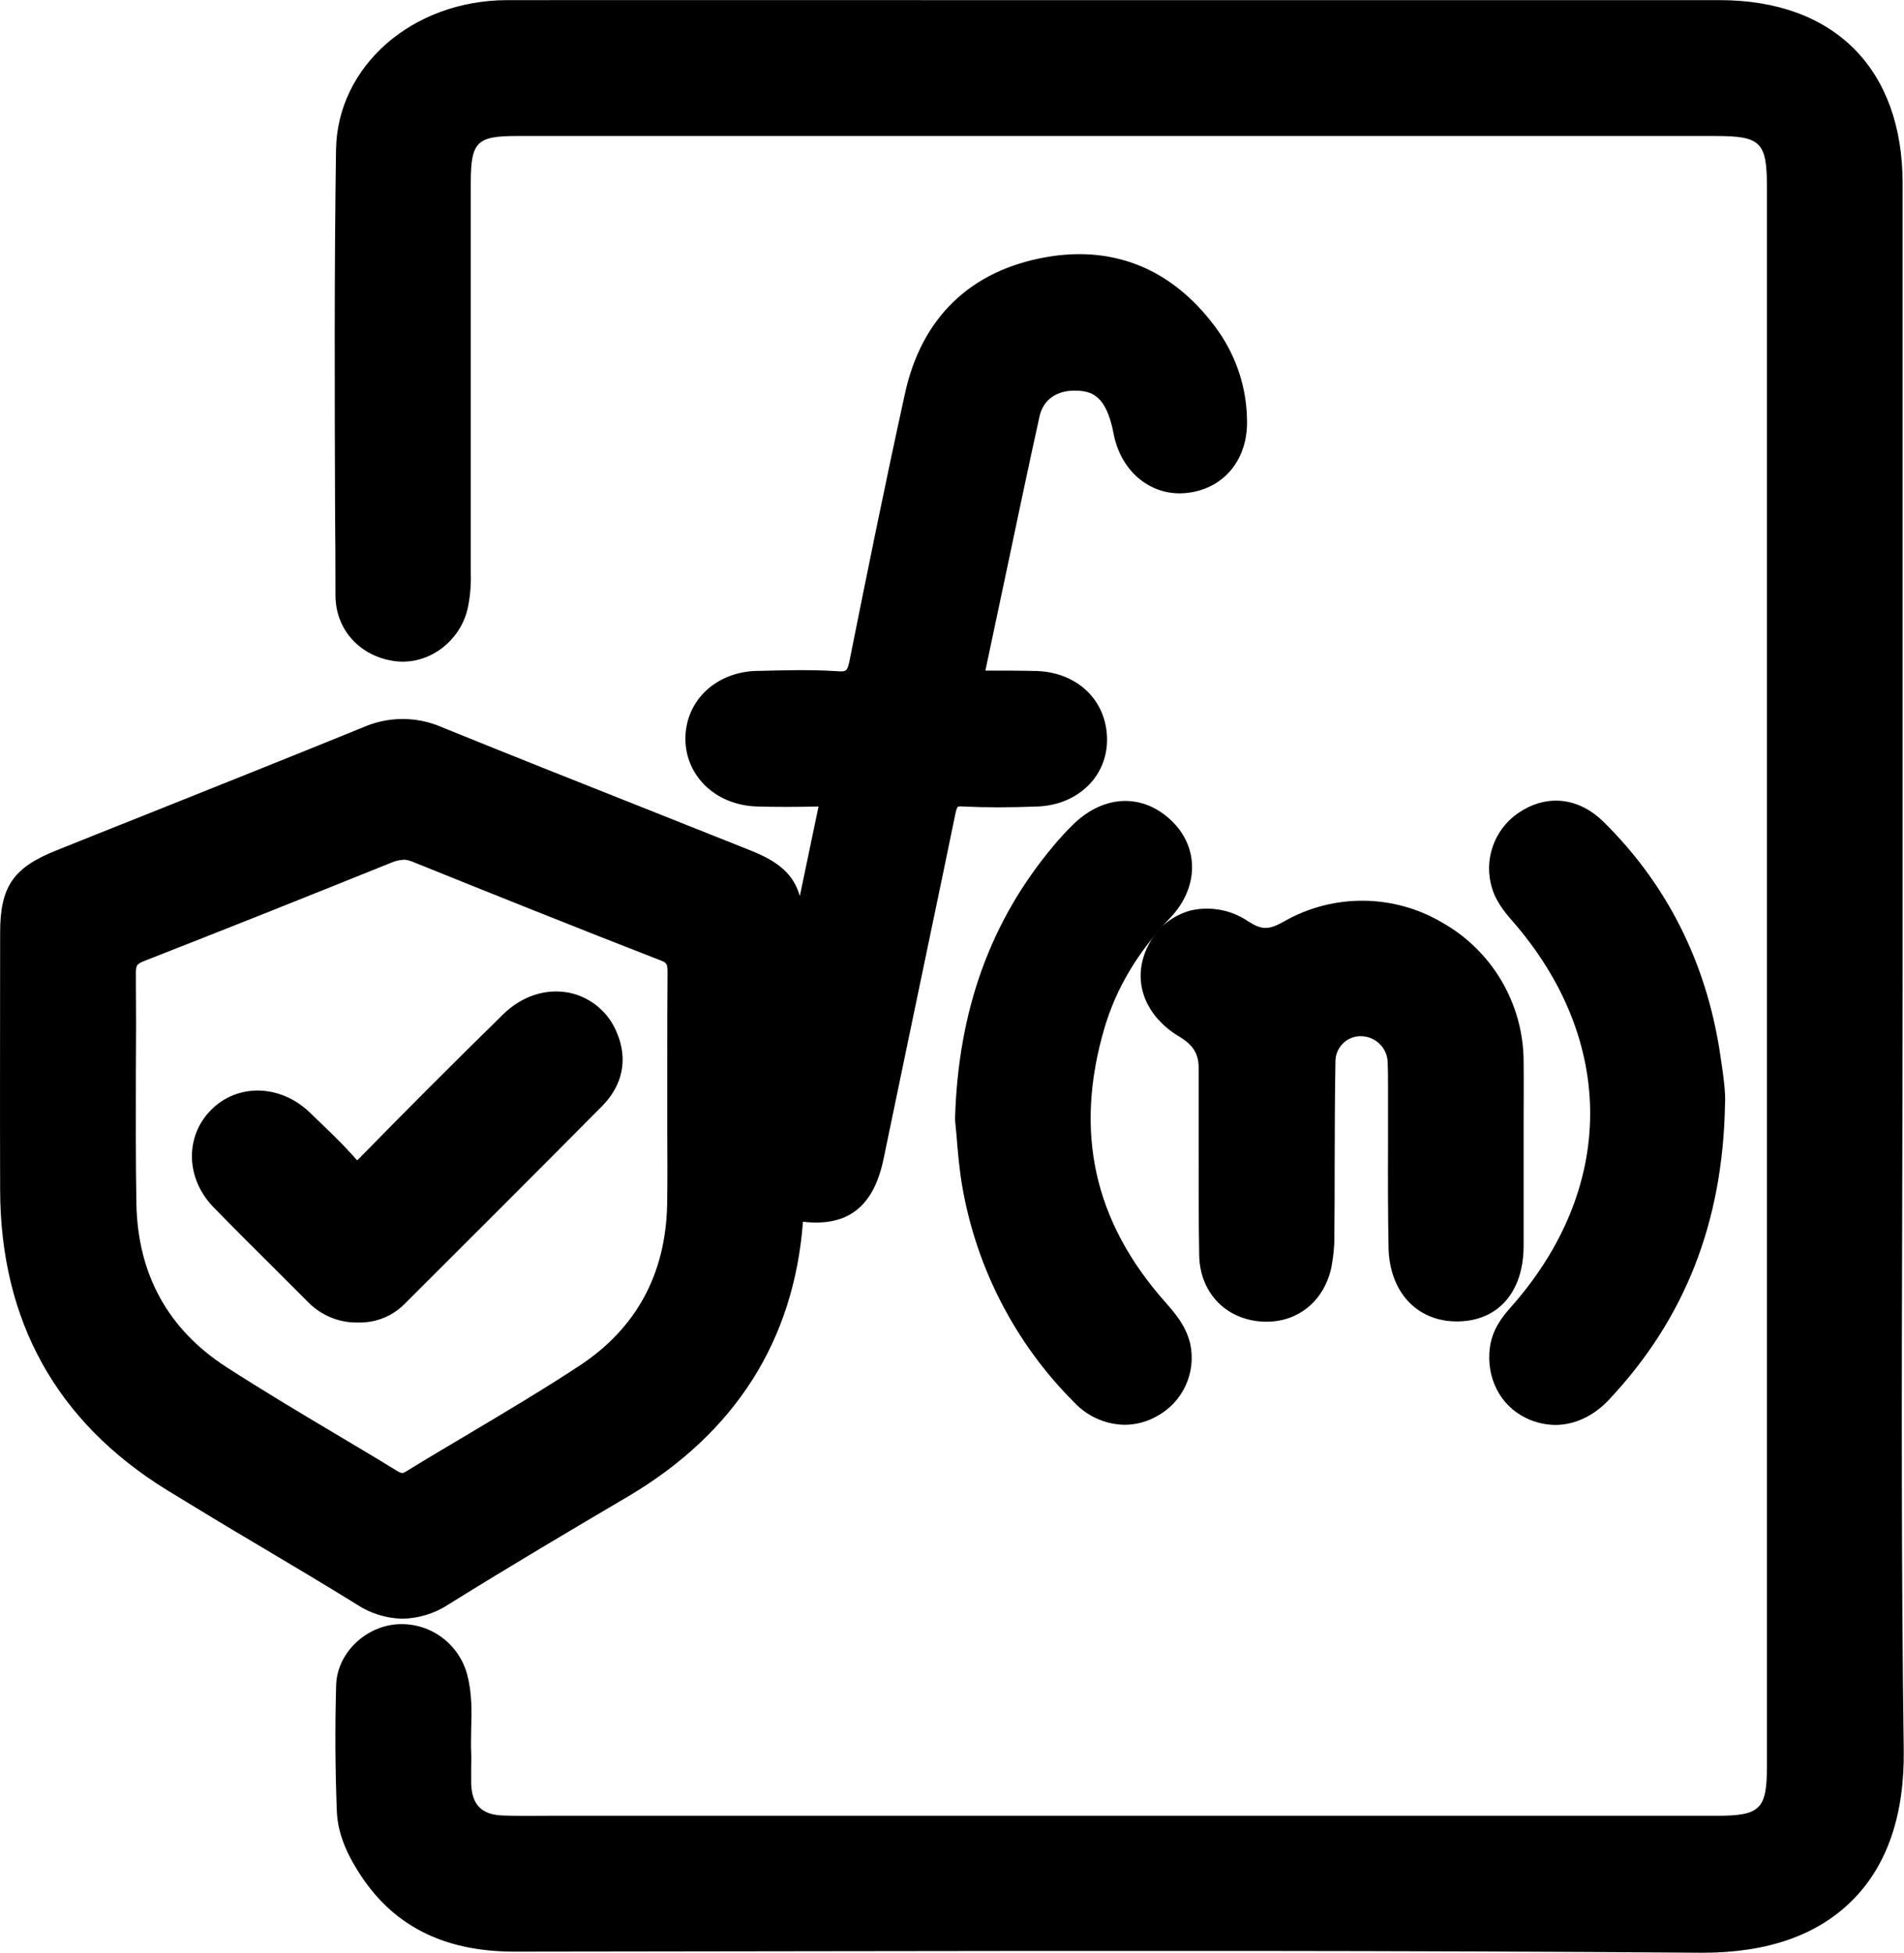 <svg xmlns="http://www.w3.org/2000/svg" xmlns:xlink="http://www.w3.org/1999/xlink" fill="none" version="1.1" width="13.945" height="14.3" viewBox="0 0 13.945 14.3"><defs><clipPath id="master_svg0_408_00658"><rect x="0" y="0" width="13.945" height="14.3" rx="0"/></clipPath></defs><g clip-path="url(#master_svg0_408_00658)"><g><g><g><path d="M13.805,7.144C13.805,9.034,13.787,10.924,13.814,12.814C13.826,13.691,13.355,14.177,12.452,14.17C9.557,14.147,6.663,14.16,3.768,14.161C3.327,14.161,2.967,14.016,2.728,13.628C2.658,13.515,2.602,13.391,2.597,13.261Q2.578,12.802,2.591,12.344C2.596,12.176,2.749,12.04,2.914,12.025C3.09,12.012,3.249,12.127,3.294,12.297C3.341,12.474,3.31,12.656,3.318,12.836C3.321,12.912,3.318,12.989,3.318,13.065C3.325,13.289,3.449,13.418,3.676,13.426C3.834,13.431,3.993,13.426,4.151,13.426L12.573,13.426C12.964,13.426,13.071,13.32,13.071,12.932Q13.071,7.149,13.071,1.364C13.071,0.964,12.968,0.862,12.564,0.862L3.782,0.862C3.419,0.862,3.316,0.966,3.316,1.331Q3.316,2.764,3.316,4.198C3.318,4.275,3.312,4.351,3.296,4.426C3.253,4.609,3.081,4.731,2.91,4.709C2.723,4.685,2.587,4.549,2.587,4.357C2.584,3.27,2.575,2.183,2.591,1.097C2.599,0.55,3.106,0.131,3.714,0.13Q5.95,0.127,8.187,0.13L12.594,0.13C13.36,0.13,13.803,0.573,13.803,1.343Q13.806,4.246,13.805,7.144Z" fill="#000000" fill-opacity="1" style="mix-blend-mode:passthrough"/></g><g><path d="M12.471,14.3L12.45,14.3C10.275,14.283,8.063,14.286,5.923,14.289Q4.846,14.291,3.768,14.292C3.242,14.292,2.865,14.097,2.618,13.696C2.52,13.539,2.473,13.401,2.467,13.266C2.455,12.956,2.453,12.643,2.462,12.34C2.468,12.115,2.666,11.914,2.904,11.895C3.143,11.877,3.36,12.032,3.422,12.264C3.458,12.401,3.455,12.534,3.451,12.663C3.451,12.721,3.448,12.776,3.451,12.83C3.453,12.873,3.451,12.915,3.451,12.956C3.451,12.997,3.451,13.027,3.451,13.061C3.456,13.217,3.528,13.29,3.683,13.295C3.791,13.299,3.903,13.298,4.011,13.297L4.152,13.297L12.574,13.297C12.893,13.297,12.941,13.249,12.941,12.934Q12.941,7.151,12.941,1.366C12.941,1.04,12.895,0.996,12.565,0.996L3.783,0.996C3.492,0.996,3.449,1.04,3.448,1.333L3.448,2.305Q3.448,3.253,3.448,4.201C3.451,4.287,3.443,4.373,3.425,4.458C3.367,4.703,3.134,4.872,2.895,4.842C2.637,4.809,2.457,4.611,2.457,4.36Q2.457,4.042,2.454,3.725C2.451,2.864,2.448,1.973,2.461,1.097C2.47,0.484,3.021,0.002,3.715,0.001C4.828,-0,5.958,0.001,7.052,0.001L12.595,0.001C13.434,0.001,13.935,0.504,13.935,1.345Q13.935,3.088,13.935,4.831L13.935,7.145C13.935,7.698,13.933,8.261,13.932,8.805C13.928,10.118,13.925,11.476,13.943,12.811C13.95,13.286,13.824,13.658,13.568,13.915C13.312,14.172,12.945,14.3,12.471,14.3ZM8.532,14.024C9.836,14.024,11.151,14.027,12.452,14.038C12.863,14.041,13.177,13.938,13.383,13.73C13.59,13.522,13.688,13.217,13.682,12.814C13.663,11.478,13.667,10.118,13.671,8.804C13.672,8.26,13.674,7.697,13.674,7.144L13.674,4.831Q13.674,3.087,13.674,1.345C13.674,0.647,13.291,0.263,12.596,0.263L7.053,0.263C5.959,0.263,4.828,0.263,3.716,0.263C3.166,0.263,2.73,0.632,2.723,1.101C2.711,1.974,2.714,2.864,2.717,3.722Q2.717,4.04,2.719,4.357C2.719,4.476,2.801,4.564,2.928,4.58C3.034,4.593,3.143,4.511,3.17,4.396C3.183,4.331,3.189,4.265,3.186,4.199Q3.186,3.251,3.186,2.304L3.186,1.333C3.186,0.896,3.348,0.733,3.783,0.733L12.566,0.733C13.042,0.733,13.203,0.893,13.203,1.366Q13.203,7.149,13.203,12.934C13.203,13.396,13.039,13.559,12.574,13.559L4.153,13.559L4.013,13.559C3.902,13.559,3.787,13.559,3.673,13.557C3.378,13.546,3.198,13.364,3.188,13.069C3.188,13.03,3.188,12.991,3.188,12.953C3.188,12.915,3.188,12.877,3.188,12.841C3.185,12.778,3.188,12.716,3.188,12.656C3.191,12.541,3.194,12.432,3.167,12.331C3.139,12.222,3.038,12.148,2.926,12.156C2.82,12.165,2.725,12.254,2.723,12.348C2.714,12.646,2.716,12.951,2.728,13.255C2.732,13.345,2.767,13.441,2.84,13.559C3.038,13.88,3.333,14.03,3.767,14.03Q4.845,14.03,5.922,14.027C6.783,14.026,7.655,14.024,8.532,14.024Z" fill="#000000" fill-opacity="1" style="mix-blend-mode:passthrough"/></g></g><g><g><path d="M5.769,7.627Q5.948,6.764,6.13,5.9C6.15,5.804,6.115,5.773,6.021,5.775C5.863,5.78,5.704,5.78,5.546,5.775C5.311,5.767,5.146,5.608,5.153,5.401C5.158,5.2,5.319,5.05,5.546,5.044C5.737,5.038,5.929,5.032,6.119,5.044C6.273,5.054,6.328,4.988,6.356,4.847C6.485,4.199,6.616,3.552,6.758,2.908C6.868,2.409,7.188,2.098,7.686,2.01C8.159,1.926,8.543,2.108,8.82,2.501C8.937,2.668,9.001,2.866,9.004,3.07C9.012,3.291,8.887,3.451,8.686,3.476C8.495,3.499,8.327,3.361,8.287,3.148C8.233,2.863,8.112,2.734,7.891,2.726C7.695,2.719,7.531,2.825,7.488,3.016C7.347,3.65,7.219,4.286,7.083,4.921C7.063,5.014,7.1,5.04,7.183,5.039C7.319,5.039,7.456,5.036,7.592,5.042C7.822,5.051,7.973,5.198,7.978,5.405C7.982,5.607,7.825,5.763,7.596,5.771C7.417,5.779,7.236,5.78,7.056,5.771C6.938,5.766,6.892,5.819,6.871,5.926C6.697,6.771,6.519,7.614,6.343,8.458C6.282,8.753,6.142,8.857,5.845,8.805C5.756,8.79,5.757,8.825,5.753,8.887C5.701,9.758,5.28,10.399,4.535,10.84C4.094,11.102,3.653,11.364,3.216,11.634C3.033,11.747,2.868,11.75,2.683,11.634C2.224,11.349,1.754,11.08,1.294,10.796C0.52,10.319,0.136,9.619,0.134,8.71Q0.132,7.768,0.134,6.826C0.134,6.545,0.2,6.45,0.462,6.346C1.212,6.045,1.963,5.748,2.711,5.443C2.861,5.376,3.032,5.375,3.183,5.441C3.937,5.747,4.694,6.043,5.449,6.345C5.691,6.443,5.753,6.534,5.754,6.789C5.754,7.066,5.754,7.343,5.754,7.621L5.769,7.627ZM5.019,8.038C5.019,7.732,5.017,7.427,5.019,7.121C5.021,7.015,4.991,6.951,4.885,6.91C4.279,6.674,3.676,6.432,3.073,6.189C2.993,6.154,2.902,6.155,2.822,6.191Q1.918,6.555,1.011,6.911C0.904,6.953,0.861,7.01,0.862,7.129C0.868,7.691,0.857,8.254,0.868,8.816C0.879,9.374,1.12,9.819,1.589,10.122C1.997,10.384,2.42,10.626,2.834,10.879C2.906,10.923,2.965,10.932,3.044,10.884C3.467,10.622,3.902,10.381,4.316,10.107C4.77,9.808,5.004,9.371,5.015,8.824C5.024,8.563,5.019,8.301,5.019,8.038Z" fill="#000000" fill-opacity="1" style="mix-blend-mode:passthrough"/></g><g><path d="M2.946,11.854C2.827,11.851,2.711,11.815,2.612,11.749C2.376,11.603,2.134,11.459,1.9,11.32C1.678,11.189,1.448,11.05,1.223,10.912C0.414,10.413,0.003,9.673,0.001,8.714C-0.001,8.068,0.001,7.427,0.001,6.83C0.001,6.494,0.097,6.353,0.412,6.228Q0.707,6.109,1.005,5.991C1.548,5.774,2.11,5.55,2.66,5.326C2.842,5.246,3.049,5.245,3.231,5.323C3.723,5.523,4.222,5.721,4.706,5.913Q5.102,6.07,5.497,6.228C5.704,6.31,5.812,6.403,5.858,6.562Q5.926,6.234,5.995,5.906C5.835,5.91,5.687,5.91,5.542,5.906C5.238,5.896,5.014,5.677,5.02,5.398C5.027,5.125,5.247,4.921,5.542,4.913L5.562,4.913C5.747,4.908,5.937,4.903,6.127,4.915C6.197,4.92,6.207,4.921,6.225,4.824C6.341,4.244,6.479,3.56,6.628,2.882C6.75,2.325,7.108,1.981,7.662,1.883C8.173,1.793,8.61,1.981,8.926,2.429C9.056,2.617,9.129,2.839,9.133,3.068C9.144,3.358,8.97,3.576,8.7,3.609C8.438,3.642,8.21,3.459,8.156,3.176C8.103,2.893,7.992,2.864,7.885,2.861C7.743,2.855,7.641,2.926,7.614,3.047C7.528,3.436,7.445,3.834,7.364,4.217Q7.291,4.564,7.217,4.911L7.25,4.911C7.363,4.911,7.48,4.911,7.597,4.914C7.892,4.926,8.102,5.128,8.108,5.406C8.114,5.683,7.896,5.894,7.601,5.906C7.399,5.914,7.218,5.914,7.05,5.906C7.037,5.904,7.025,5.905,7.013,5.909C7.006,5.924,7.001,5.94,6.998,5.956C6.886,6.501,6.769,7.054,6.658,7.589L6.471,8.488C6.398,8.839,6.208,8.985,5.881,8.947C5.815,9.817,5.385,10.493,4.603,10.957C4.202,11.193,3.737,11.468,3.284,11.75C3.184,11.816,3.066,11.852,2.946,11.854ZM2.949,5.529C2.884,5.53,2.819,5.544,2.759,5.57C2.207,5.795,1.645,6.019,1.101,6.236Q0.807,6.354,0.509,6.473C0.295,6.558,0.263,6.604,0.263,6.833C0.263,7.43,0.263,8.071,0.263,8.716C0.265,9.591,0.623,10.237,1.361,10.692C1.583,10.829,1.812,10.965,2.034,11.098C2.269,11.237,2.512,11.382,2.749,11.529C2.891,11.617,3.002,11.617,3.145,11.529C3.6,11.248,4.066,10.972,4.466,10.734C5.194,10.303,5.571,9.698,5.62,8.886L5.62,8.879C5.617,8.817,5.642,8.757,5.688,8.715C5.739,8.679,5.804,8.667,5.864,8.682C6.089,8.722,6.164,8.669,6.212,8.438Q6.305,7.988,6.4,7.539C6.512,7.004,6.627,6.45,6.739,5.906C6.776,5.726,6.884,5.639,7.059,5.647C7.221,5.654,7.394,5.653,7.589,5.647C7.742,5.641,7.847,5.545,7.844,5.414C7.841,5.276,7.741,5.185,7.584,5.179C7.474,5.174,7.36,5.175,7.25,5.176L7.181,5.176C7.148,5.176,7.05,5.176,6.987,5.1C6.944,5.042,6.931,4.968,6.952,4.899Q7.03,4.532,7.107,4.166C7.187,3.781,7.271,3.383,7.357,2.993C7.412,2.745,7.622,2.592,7.893,2.6C8.315,2.615,8.389,3.001,8.413,3.128C8.44,3.274,8.544,3.365,8.667,3.35C8.798,3.334,8.876,3.232,8.87,3.079C8.867,2.901,8.812,2.728,8.71,2.581C8.454,2.218,8.116,2.07,7.706,2.143C7.259,2.221,6.982,2.489,6.883,2.94C6.734,3.615,6.597,4.298,6.481,4.876C6.466,4.956,6.417,5.199,6.107,5.178C5.93,5.166,5.745,5.171,5.567,5.178L5.547,5.178C5.391,5.182,5.285,5.275,5.28,5.408C5.276,5.54,5.387,5.642,5.549,5.647C5.697,5.652,5.85,5.652,6.016,5.647C6.048,5.647,6.154,5.643,6.219,5.721C6.284,5.8,6.263,5.898,6.256,5.93Q6.12,6.577,5.986,7.223L5.873,7.775L5.623,7.738L5.623,7.372C5.623,7.179,5.623,6.986,5.623,6.794C5.623,6.592,5.59,6.546,5.401,6.471Q5.006,6.313,4.611,6.156C4.126,5.964,3.625,5.766,3.134,5.567C3.076,5.541,3.013,5.528,2.949,5.528L2.949,5.529ZM2.949,11.049C2.885,11.047,2.822,11.028,2.769,10.993C2.622,10.903,2.471,10.813,2.325,10.726C2.059,10.568,1.785,10.404,1.52,10.234C1.021,9.913,0.75,9.424,0.738,8.822C0.732,8.501,0.733,8.176,0.734,7.862C0.734,7.623,0.734,7.375,0.734,7.133C0.732,6.963,0.806,6.855,0.966,6.792C1.517,6.577,2.11,6.341,2.776,6.071C2.887,6.023,3.013,6.022,3.125,6.069C3.702,6.301,4.317,6.548,4.935,6.789C5.084,6.847,5.156,6.956,5.153,7.124C5.15,7.342,5.151,7.565,5.152,7.779C5.152,7.865,5.152,7.952,5.152,8.038L5.152,8.169C5.152,8.207,5.152,8.245,5.152,8.283C5.152,8.461,5.154,8.645,5.15,8.828C5.138,9.417,4.876,9.898,4.392,10.217C4.127,10.392,3.85,10.557,3.583,10.716C3.429,10.807,3.271,10.901,3.117,10.996C3.067,11.029,3.008,11.047,2.949,11.047L2.949,11.049ZM2.952,6.297C2.925,6.298,2.898,6.304,2.872,6.315C2.205,6.584,1.612,6.82,1.06,7.036C1.002,7.059,0.995,7.068,0.995,7.129C0.997,7.374,0.997,7.621,0.995,7.862C0.995,8.175,0.993,8.498,0.999,8.816C1.009,9.334,1.232,9.737,1.661,10.013C1.923,10.182,2.194,10.344,2.458,10.501C2.604,10.588,2.756,10.678,2.904,10.769C2.945,10.794,2.951,10.79,2.977,10.774C3.133,10.678,3.292,10.584,3.447,10.492C3.712,10.334,3.986,10.171,4.246,10C4.66,9.727,4.875,9.331,4.886,8.824C4.889,8.645,4.888,8.463,4.887,8.286C4.887,8.204,4.887,8.122,4.887,8.04L4.887,7.782C4.887,7.565,4.887,7.342,4.889,7.121C4.889,7.055,4.881,7.05,4.838,7.033C4.218,6.792,3.603,6.545,3.025,6.312C3.002,6.302,2.977,6.296,2.952,6.295L2.952,6.297Z" fill="#000000" fill-opacity="1" style="mix-blend-mode:passthrough"/></g></g><g><g><path d="M11.029,8.44C11.029,8.67,11.029,8.899,11.029,9.129C11.029,9.391,10.898,9.545,10.676,9.548C10.454,9.551,10.308,9.399,10.302,9.14C10.293,8.774,10.299,8.408,10.299,8.043C10.299,7.95,10.301,7.857,10.295,7.764C10.284,7.593,10.142,7.46,9.971,7.459C9.798,7.457,9.655,7.594,9.651,7.767C9.643,8.187,9.647,8.607,9.643,9.028C9.645,9.104,9.638,9.18,9.624,9.255C9.58,9.456,9.425,9.567,9.231,9.546C9.047,9.526,8.917,9.389,8.914,9.19C8.908,8.797,8.911,8.403,8.911,8.01C8.911,7.945,8.911,7.879,8.911,7.813C8.908,7.664,8.84,7.559,8.71,7.481C8.495,7.354,8.431,7.154,8.534,6.972C8.639,6.783,8.858,6.724,9.07,6.859C9.218,6.952,9.32,6.948,9.476,6.859C10.159,6.473,11.019,6.983,11.029,7.767C11.031,7.993,11.028,8.217,11.029,8.44Z" fill="#000000" fill-opacity="1" style="mix-blend-mode:passthrough"/></g><g><path d="M9.277,9.679C9.257,9.679,9.237,9.678,9.217,9.676C8.961,9.648,8.787,9.453,8.783,9.191C8.778,8.915,8.779,8.634,8.779,8.362C8.779,8.244,8.779,8.127,8.779,8.01C8.779,7.945,8.779,7.879,8.779,7.816C8.778,7.717,8.737,7.652,8.643,7.595C8.369,7.433,8.28,7.157,8.419,6.906C8.482,6.788,8.592,6.702,8.722,6.667C8.866,6.635,9.018,6.663,9.14,6.746C9.243,6.812,9.293,6.812,9.411,6.744C9.769,6.543,10.207,6.547,10.561,6.755C10.927,6.961,11.155,7.346,11.159,7.766C11.161,7.917,11.159,8.07,11.159,8.219Q11.159,8.329,11.159,8.439L11.159,8.629C11.159,8.795,11.159,8.961,11.159,9.127C11.157,9.463,10.973,9.673,10.677,9.677L10.67,9.677C10.378,9.677,10.178,9.462,10.17,9.141C10.165,8.888,10.165,8.632,10.166,8.384C10.166,8.27,10.166,8.155,10.166,8.041C10.166,8.018,10.166,7.996,10.166,7.973C10.166,7.903,10.166,7.837,10.163,7.771C10.156,7.669,10.071,7.59,9.969,7.588C9.868,7.586,9.784,7.666,9.781,7.767C9.776,8.029,9.776,8.298,9.775,8.557C9.775,8.713,9.775,8.87,9.773,9.027C9.775,9.112,9.767,9.198,9.751,9.282C9.698,9.526,9.51,9.679,9.277,9.679ZM8.838,6.917C8.82,6.917,8.803,6.919,8.786,6.923C8.726,6.94,8.675,6.981,8.647,7.036C8.549,7.21,8.704,7.327,8.776,7.369C8.948,7.472,9.038,7.62,9.041,7.811C9.041,7.877,9.041,7.943,9.041,8.01C9.041,8.127,9.041,8.245,9.041,8.362C9.041,8.633,9.041,8.913,9.044,9.187C9.046,9.317,9.121,9.402,9.245,9.417C9.376,9.431,9.466,9.362,9.495,9.228C9.507,9.162,9.512,9.095,9.511,9.028C9.511,8.872,9.512,8.715,9.513,8.559C9.513,8.299,9.513,8.03,9.519,7.765C9.522,7.52,9.724,7.324,9.969,7.328C10.209,7.329,10.407,7.515,10.424,7.754C10.429,7.829,10.429,7.904,10.429,7.976C10.429,7.997,10.429,8.019,10.429,8.041C10.429,8.156,10.429,8.271,10.429,8.386C10.429,8.632,10.427,8.887,10.433,9.136C10.435,9.242,10.471,9.418,10.674,9.416C10.729,9.416,10.896,9.413,10.897,9.127C10.897,8.961,10.897,8.796,10.897,8.63L10.897,8.44C10.897,8.367,10.897,8.293,10.897,8.219C10.897,8.072,10.897,7.92,10.897,7.77C10.893,7.444,10.715,7.144,10.43,6.984C10.157,6.822,9.818,6.818,9.541,6.974C9.338,7.089,9.186,7.088,9,6.97C8.952,6.937,8.896,6.919,8.838,6.917Z" fill="#000000" fill-opacity="1" style="mix-blend-mode:passthrough"/></g></g><g><g><path d="M7.126,8.188C7.149,7.421,7.372,6.808,7.816,6.278C7.861,6.223,7.909,6.171,7.961,6.122C8.132,5.961,8.331,5.954,8.487,6.102C8.636,6.245,8.638,6.459,8.478,6.627C8.24,6.876,8.06,7.16,7.963,7.49C7.729,8.286,7.885,8.997,8.435,9.62C8.501,9.695,8.567,9.768,8.589,9.867C8.621,10.022,8.548,10.179,8.409,10.255C8.263,10.336,8.095,10.311,7.962,10.177C7.553,9.769,7.28,9.246,7.18,8.677C7.146,8.491,7.138,8.3,7.126,8.188Z" fill="#000000" fill-opacity="1" style="mix-blend-mode:passthrough"/></g><g><path d="M8.235,10.434C8.096,10.431,7.963,10.372,7.868,10.27C7.441,9.844,7.156,9.297,7.05,8.702C7.025,8.561,7.014,8.421,7.005,8.309C7.001,8.269,6.998,8.233,6.995,8.203L6.995,8.194L6.995,8.185C7.019,7.396,7.255,6.743,7.716,6.194C7.764,6.136,7.816,6.08,7.871,6.027C8.093,5.819,8.37,5.811,8.578,6.008C8.785,6.205,8.78,6.5,8.573,6.719C8.333,6.971,8.175,7.237,8.089,7.529C7.866,8.288,8.011,8.945,8.534,9.535C8.601,9.611,8.685,9.706,8.717,9.839C8.763,10.051,8.664,10.268,8.473,10.371C8.401,10.412,8.319,10.434,8.235,10.434ZM7.257,8.183C7.26,8.213,7.263,8.249,7.266,8.287C7.275,8.393,7.285,8.526,7.308,8.655C7.404,9.197,7.665,9.697,8.055,10.086C8.144,10.176,8.247,10.196,8.345,10.142C8.433,10.095,8.48,9.996,8.461,9.899C8.445,9.83,8.392,9.771,8.337,9.708C7.758,9.053,7.589,8.295,7.837,7.454C7.935,7.121,8.113,6.821,8.382,6.537C8.489,6.424,8.495,6.29,8.396,6.196C8.263,6.069,8.134,6.137,8.05,6.216C8.003,6.262,7.958,6.31,7.916,6.361C7.49,6.871,7.28,7.45,7.257,8.183Z" fill="#000000" fill-opacity="1" style="mix-blend-mode:passthrough"/></g></g><g><g><path d="M12.504,8.083C12.489,8.927,12.22,9.594,11.693,10.156C11.553,10.306,11.388,10.34,11.234,10.267C11.094,10.201,11.02,10.053,11.042,9.885C11.054,9.793,11.104,9.725,11.163,9.658C11.973,8.747,11.978,7.583,11.178,6.662C11.121,6.597,11.065,6.529,11.047,6.44C11.012,6.286,11.082,6.127,11.218,6.047C11.363,5.961,11.517,5.978,11.651,6.11C12.102,6.554,12.367,7.093,12.466,7.716C12.489,7.862,12.51,8.008,12.504,8.083Z" fill="#000000" fill-opacity="1" style="mix-blend-mode:passthrough"/></g><g><path d="M11.39,10.435C11.317,10.434,11.244,10.417,11.178,10.385C10.988,10.294,10.883,10.09,10.912,9.868C10.929,9.741,10.996,9.65,11.066,9.572C11.835,8.705,11.84,7.623,11.08,6.748C11.023,6.683,10.945,6.593,10.918,6.467C10.871,6.258,10.965,6.042,11.151,5.934C11.349,5.816,11.57,5.847,11.743,6.017C12.204,6.471,12.491,7.036,12.595,7.696C12.623,7.877,12.64,8.006,12.634,8.089C12.618,8.951,12.341,9.656,11.788,10.246C11.674,10.37,11.532,10.435,11.39,10.435ZM11.397,6.125C11.357,6.126,11.319,6.137,11.285,6.158C11.196,6.209,11.151,6.312,11.175,6.411C11.186,6.467,11.225,6.514,11.277,6.575C12.118,7.543,12.112,8.787,11.262,9.745C11.212,9.801,11.179,9.847,11.173,9.901C11.158,10.013,11.202,10.105,11.291,10.148C11.396,10.198,11.499,10.171,11.597,10.066C12.112,9.517,12.359,8.886,12.373,8.079L12.373,8.071C12.379,8.003,12.349,7.816,12.336,7.736C12.241,7.133,11.979,6.617,11.559,6.202C11.517,6.156,11.459,6.128,11.397,6.125Z" fill="#000000" fill-opacity="1" style="mix-blend-mode:passthrough"/></g></g><g><g><path d="M2.618,9.555C2.512,9.555,2.411,9.512,2.34,9.435C2.113,9.205,1.881,8.981,1.658,8.751C1.502,8.59,1.496,8.366,1.636,8.222C1.781,8.073,2.007,8.08,2.176,8.241C2.291,8.351,2.406,8.46,2.511,8.578C2.588,8.665,2.642,8.659,2.72,8.578Q3.241,8.046,3.773,7.523C3.986,7.314,4.29,7.362,4.396,7.615C4.459,7.763,4.423,7.897,4.315,8.008Q3.594,8.735,2.869,9.456C2.802,9.523,2.711,9.558,2.618,9.555Z" fill="#000000" fill-opacity="1" style="mix-blend-mode:passthrough"/></g><g><path d="M2.628,9.685L2.618,9.685C2.478,9.687,2.344,9.629,2.248,9.527L2.026,9.305C1.874,9.154,1.717,8.998,1.565,8.842C1.361,8.633,1.352,8.327,1.543,8.131C1.735,7.934,2.049,7.937,2.268,8.146L2.275,8.153C2.387,8.26,2.505,8.371,2.61,8.491L2.616,8.497L2.628,8.486C2.963,8.143,3.318,7.788,3.683,7.43C3.821,7.294,3.998,7.236,4.169,7.27C4.328,7.303,4.459,7.414,4.519,7.565C4.6,7.757,4.561,7.947,4.41,8.1C3.942,8.572,3.463,9.05,3.001,9.511L2.963,9.549C2.875,9.638,2.754,9.687,2.628,9.685ZM2.62,9.423L2.622,9.423C2.68,9.426,2.737,9.403,2.778,9.361L2.815,9.324C3.278,8.863,3.756,8.386,4.224,7.915C4.3,7.838,4.317,7.759,4.277,7.666C4.251,7.596,4.191,7.544,4.118,7.528C4.024,7.514,3.93,7.548,3.867,7.618C3.503,7.975,3.149,8.329,2.816,8.67C2.772,8.715,2.702,8.774,2.61,8.773C2.518,8.771,2.455,8.711,2.415,8.666C2.317,8.555,2.203,8.447,2.095,8.344L2.088,8.337C1.972,8.227,1.826,8.217,1.732,8.314C1.638,8.411,1.65,8.554,1.753,8.66C1.904,8.815,2.06,8.97,2.212,9.121Q2.324,9.231,2.435,9.343C2.482,9.394,2.549,9.424,2.619,9.424L2.62,9.423Z" fill="#000000" fill-opacity="1" style="mix-blend-mode:passthrough"/></g></g></g></g></svg>